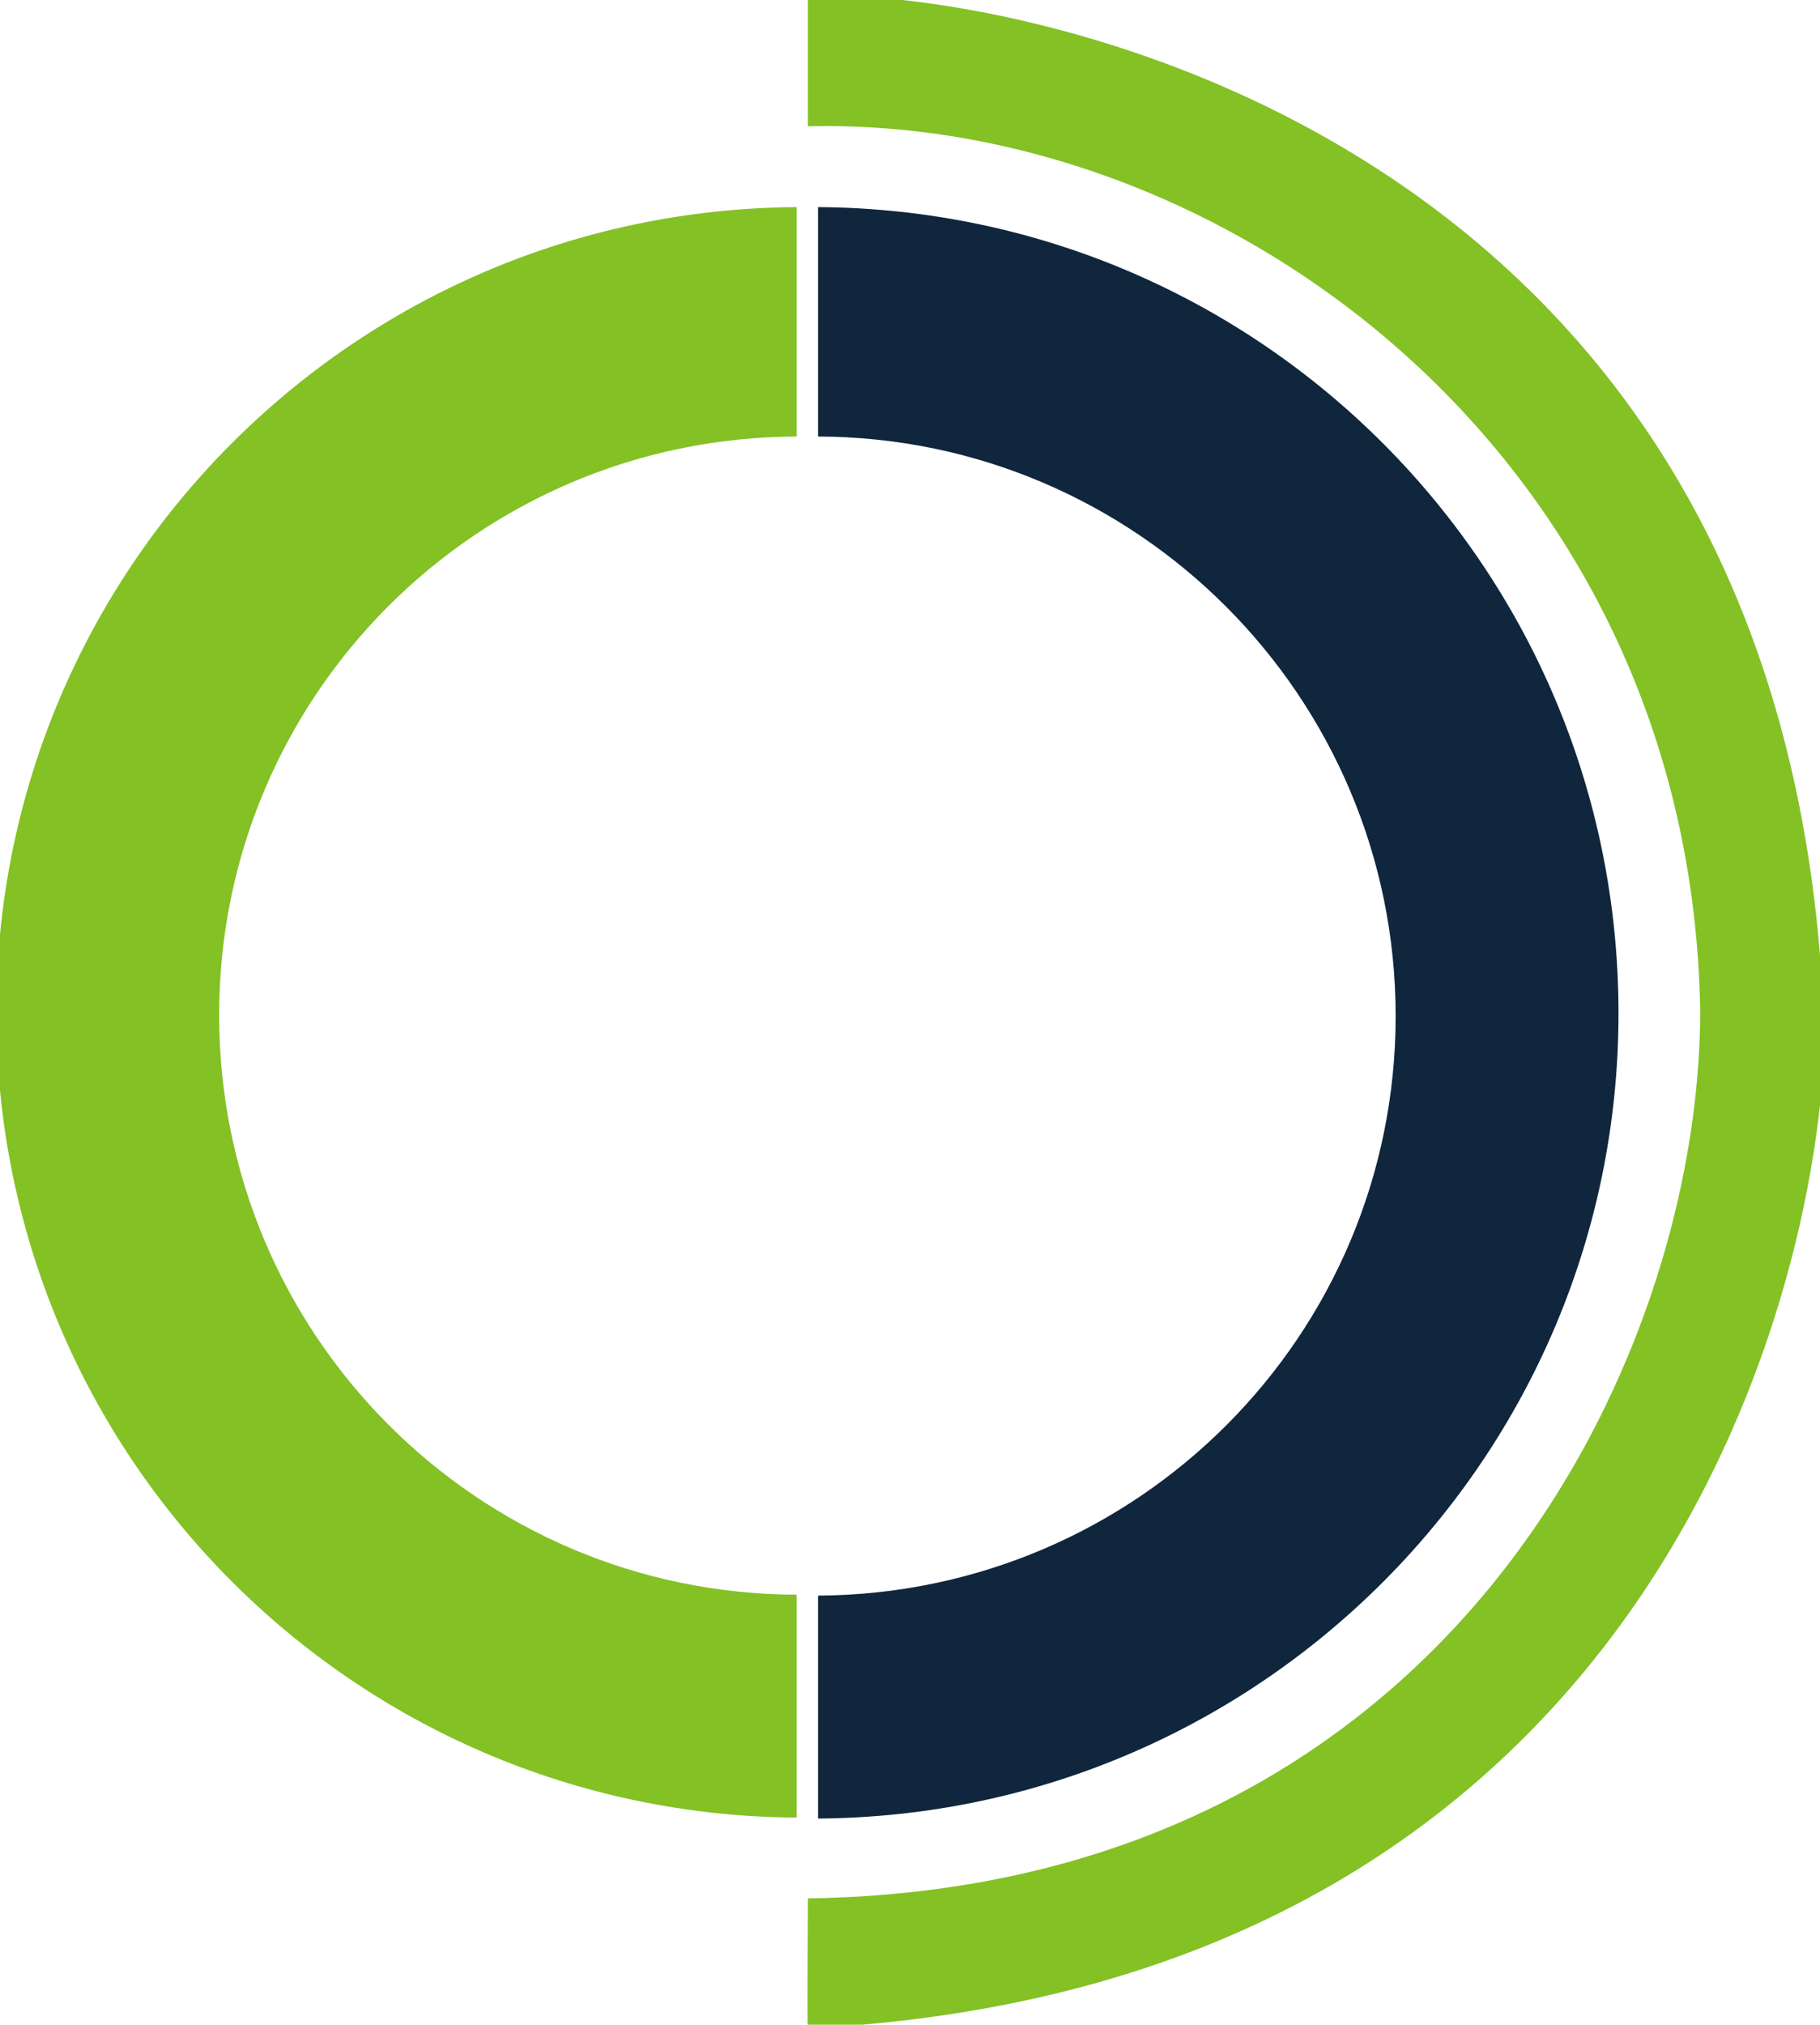 <?xml version="1.0" encoding="utf-8"?>
<!-- Generator: Adobe Illustrator 21.0.0, SVG Export Plug-In . SVG Version: 6.00 Build 0)  -->
<svg version="1.1" id="Layer_1" xmlns="http://www.w3.org/2000/svg" xmlns:xlink="http://www.w3.org/1999/xlink" x="0px" y="0px"
	 viewBox="0 0 196 218" style="enable-background:new 0 0 196 218;" xml:space="preserve">
<style type="text/css">
	.st0{fill-rule:evenodd;clip-rule:evenodd;fill:#83C125;}
	.st1{fill:#83C125;}
	.st2{fill:#0F263D;}
</style>
<g id="Color_Fill_1">
	<g>
		<path class="st0" d="M87-0.4c0,0,0,13,0,14c45.4-1.1,95.2,35.9,96.1,95.4c-0.1,37.7-27.3,94.4-96.1,95.4c0,3.7-0.1,13.1,0,14
			c87.1-4.4,108.3-74.1,109.5-106.1C194.1,12.3,106.2-1.6,87-0.4z"/>
	</g>
</g>
<g id="Rectangle_2">
	<g>
		<path class="st1" d="M85.8,171.7c-34.4-0.1-62.2-28-62.2-62.4S51.4,47.1,85.8,47V22.3C38.1,22.6-0.4,61.3-0.4,109
			s38.5,86.4,86.2,86.7V171.7z"/>
	</g>
</g>
<g id="Rectangle_2_copy">
	<g>
		<path class="st2" d="M88.1,22.3v24.7c34.3,0.1,62.2,28,62.2,62.4c0,34.4-27.8,62.2-62.2,62.4v24c47.6-0.3,86.2-39,86.2-86.7
			C174.3,61.3,135.8,22.6,88.1,22.3z"/>
	</g>
</g>
</svg>
